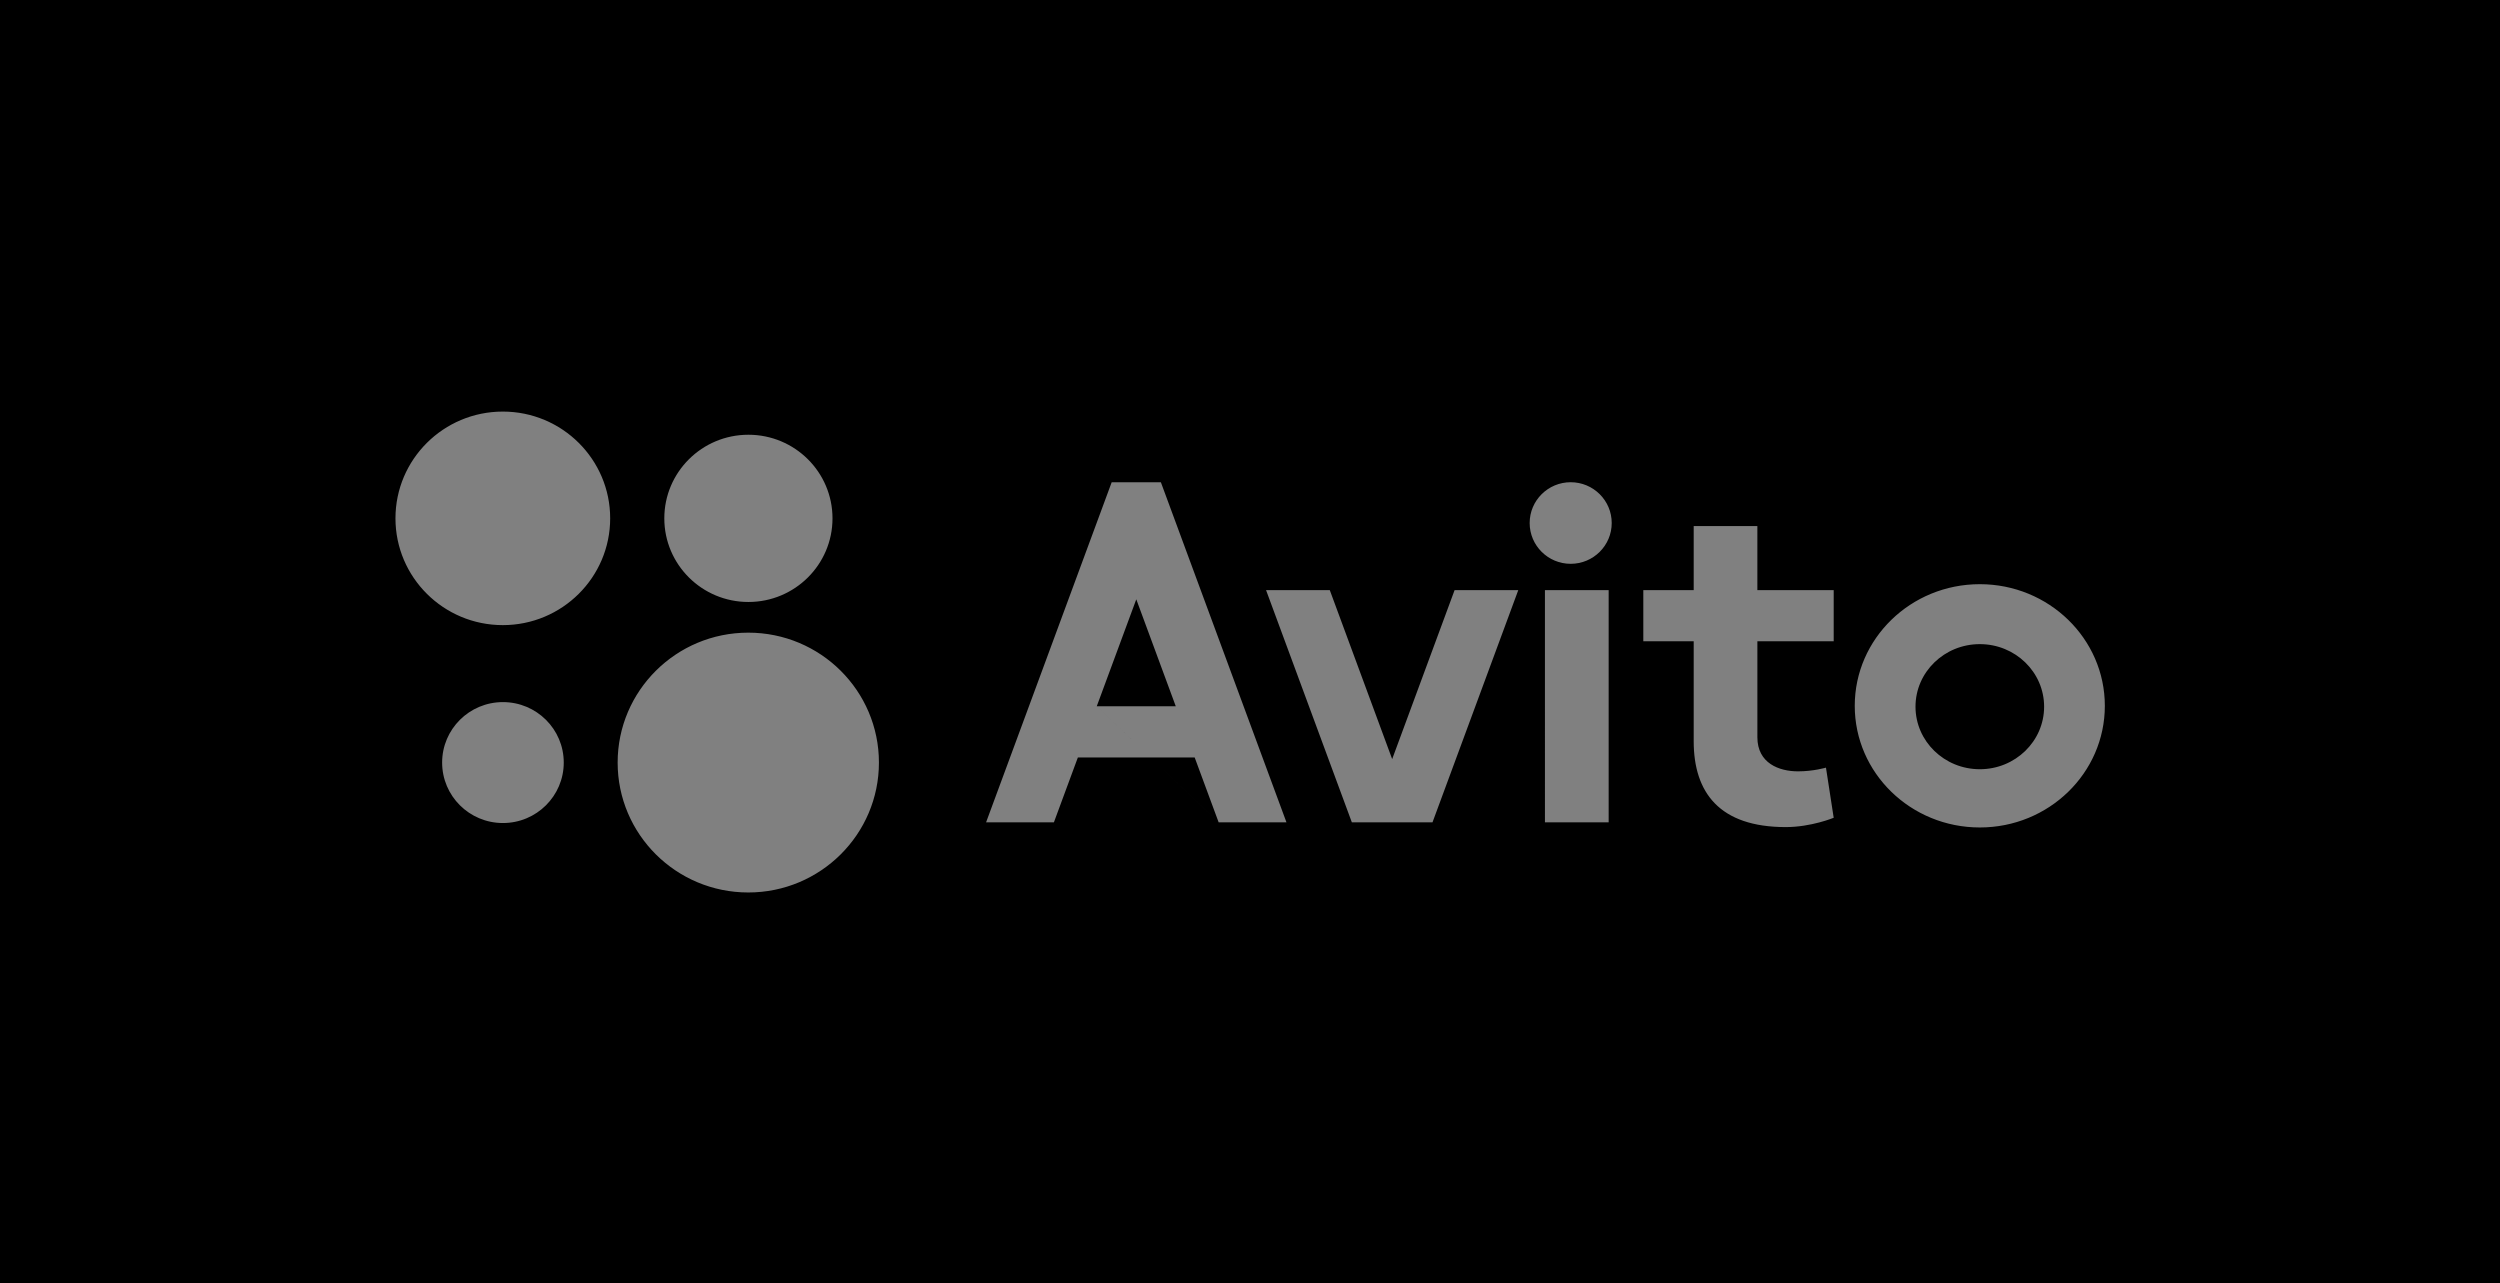 <svg xmlns="http://www.w3.org/2000/svg" width="226" height="116" fill="none"><path fill="#E0E0E0" d="M0 0h226v116H0z"/><path fill="#000" d="M-1032 0h5386v116h-5386z"/><g fill="#fff" opacity=".5"><path d="M141.99 50.969c2.048 0 3.709-1.651 3.709-3.688 0-2.037-1.661-3.688-3.709-3.688s-3.709 1.651-3.709 3.688c0 2.037 1.661 3.688 3.709 3.688ZM67.645 80.68c6.522 0 11.81-5.258 11.81-11.744 0-6.486-5.287-11.744-11.81-11.744-6.522 0-11.81 5.258-11.81 11.744 0 6.486 5.287 11.744 11.81 11.744ZM45.466 74.402c3.036 0 5.497-2.447 5.497-5.466 0-3.019-2.461-5.466-5.497-5.466-3.036 0-5.497 2.447-5.497 5.466 0 3.019 2.461 5.466 5.497 5.466ZM67.656 54.419c4.198 0 7.602-3.384 7.602-7.559 0-4.175-3.403-7.559-7.602-7.559-4.198 0-7.602 3.384-7.602 7.559 0 4.175 3.403 7.559 7.602 7.559ZM45.455 56.511c5.36 0 9.705-4.322 9.705-9.652s-4.345-9.652-9.705-9.652c-5.36 0-9.705 4.322-9.705 9.652s4.345 9.652 9.705 9.652ZM110.166 74.34h6.13l-11.353-30.744h-4.447L89.141 74.341h6.131l2.168-5.869h10.558l2.168 5.868-11.019-10.494 3.573-9.668 3.569 9.667h-7.142l11.019 10.496v-.001Zm21.328-20.989-5.642 15.272-5.639-15.273h-5.761l7.755 20.99h7.29l7.754-20.989h-5.758.001Zm8.168 0h5.76v20.989h-5.76V53.35ZM165.766 57.971V53.347h-6.9v-5.79h-5.756v5.79h-4.555v4.625h4.555v9.03c0 4.659 2.342 7.767 8.322 7.767 2.31 0 4.334-.843 4.334-.843l-.699-4.532s-1.134.336-2.528.336c-1.708 0-3.672-.732-3.672-3.081v-8.679h6.9-.001Zm13.21 11.567c-3.212 0-5.815-2.533-5.815-5.655 0-3.121 2.603-5.654 5.814-5.654 3.212 0 5.813 2.533 5.813 5.654 0 3.122-2.601 5.655-5.812 5.655Zm0-16.728c-6.243 0-11.307 4.926-11.307 10.997 0 6.074 5.064 10.996 11.306 10.996 6.24 0 11.302-4.922 11.302-10.996 0-6.071-5.062-10.997-11.302-10.997"/></g></svg>